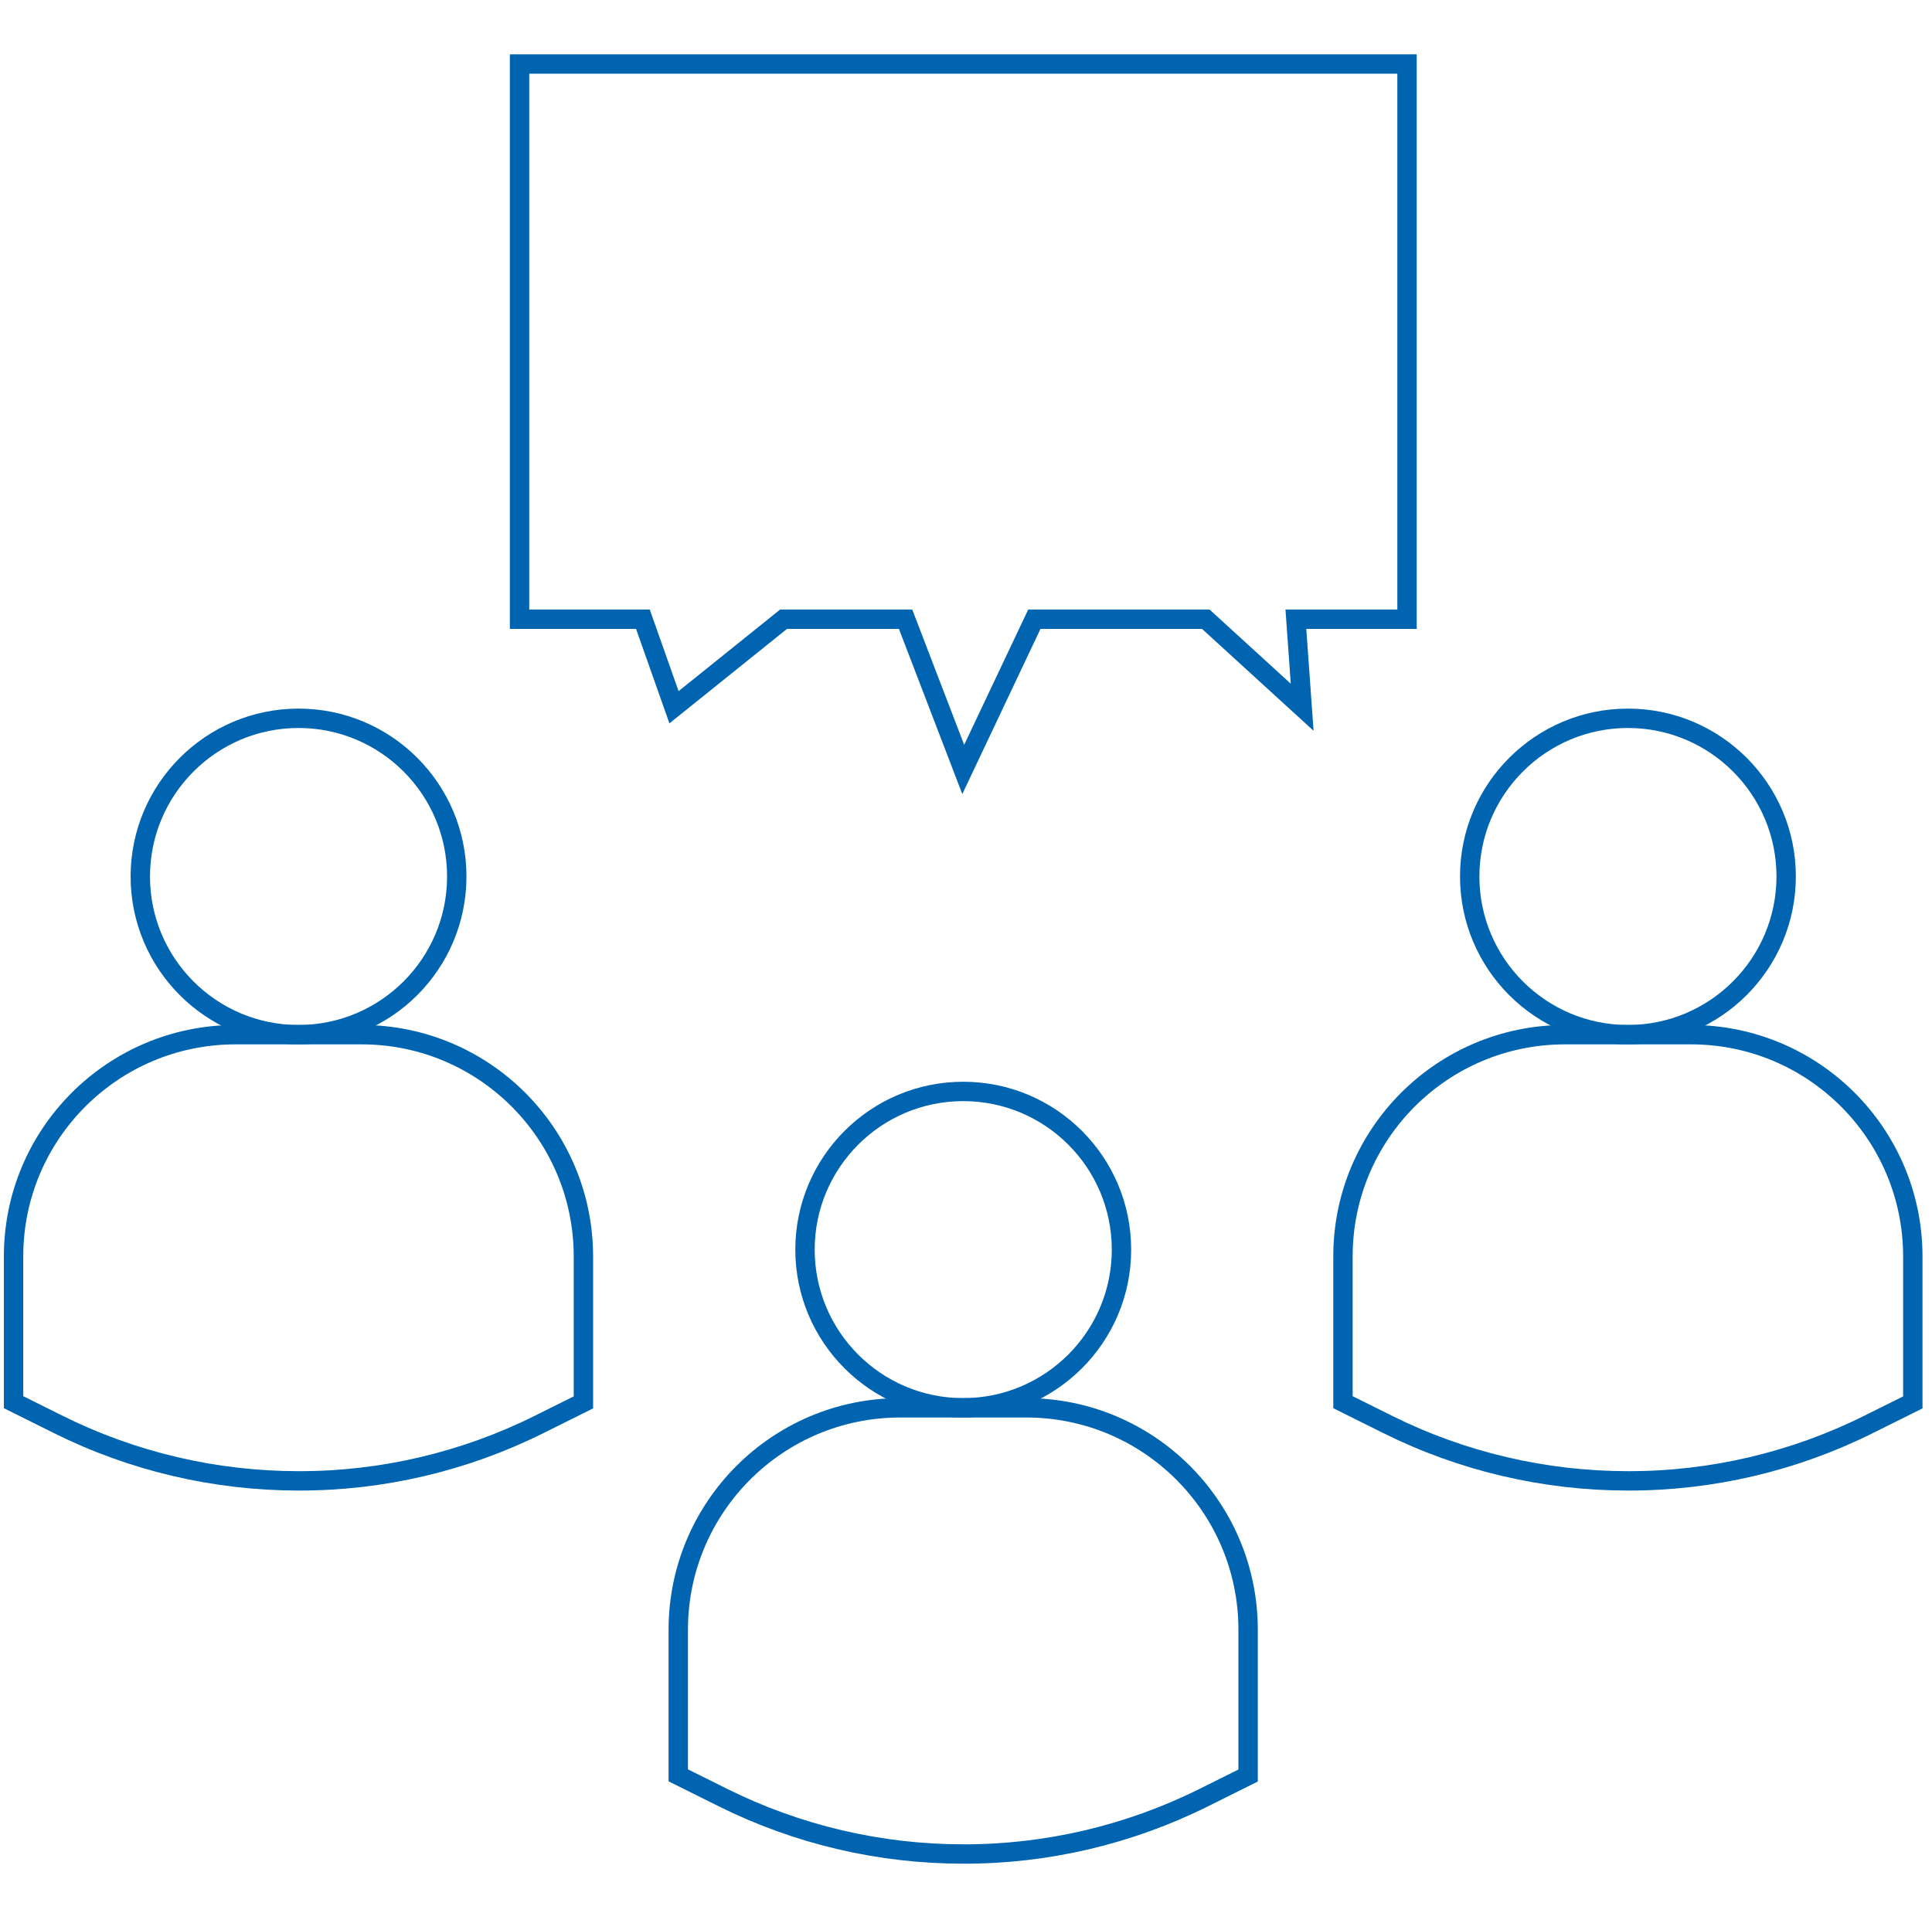 <?xml version="1.0" encoding="UTF-8"?>
<svg xmlns="http://www.w3.org/2000/svg" id="Kundenansprache" viewBox="0 0 199.39 198.48">
  <defs>
    <style>
      .cls-1 {
        stroke-miterlimit: 10;
      }

      .cls-1, .cls-2 {
        fill: none;
        stroke: #0064b1;
        stroke-width: 2px;
      }
    </style>
  </defs>
  <path class="cls-1" d="M99.41,145.33c-9.02,0-16.33-7.32-16.33-16.33s7.31-16.33,16.33-16.33,16.33,7.31,16.33,16.33c0,9.02-7.32,16.32-16.33,16.33Z"></path>
  <path class="cls-1" d="M99.41,191.39c-8.62,0-17.11-1.99-24.83-5.84l-4.58-2.28v-15.07c.02-12.62,10.24-22.85,22.87-22.87h13.07c12.62.01,22.85,10.24,22.87,22.87v15.09l-4.58,2.28c-7.71,3.84-16.21,5.84-24.83,5.82Z"></path>
  <path class="cls-1" d="M168.01,106.81c-9.02,0-16.33-7.32-16.33-16.33s7.32-16.33,16.33-16.33,16.33,7.31,16.33,16.33c-.01,9.02-7.32,16.32-16.33,16.33Z"></path>
  <path class="cls-1" d="M168.01,152.87c-8.61,0-17.11-1.99-24.83-5.84l-4.58-2.28v-15.07c.01-12.62,10.24-22.85,22.87-22.87h13.07c12.62.01,22.85,10.24,22.87,22.87v15.09l-4.58,2.28c-7.71,3.84-16.21,5.84-24.83,5.82Z"></path>
  <path class="cls-1" d="M30.81,106.81c-9.02,0-16.33-7.32-16.33-16.33s7.32-16.33,16.33-16.33,16.33,7.31,16.33,16.33c0,9.02-7.32,16.32-16.33,16.33Z"></path>
  <path class="cls-1" d="M30.81,152.87c-8.61,0-17.11-1.99-24.83-5.84l-4.58-2.28v-15.07c.01-12.62,10.24-22.85,22.87-22.87h13.07c12.62.01,22.85,10.24,22.87,22.87v15.09l-4.58,2.28c-7.71,3.84-16.21,5.84-24.83,5.82Z"></path>
  <polygon class="cls-2" points="53.62 6.61 53.62 63.92 66.35 63.92 69.56 73.01 80.87 63.92 93.46 63.92 99.41 79.43 106.75 63.92 124.44 63.92 134.39 73.01 133.74 63.92 145.21 63.92 145.21 6.61 53.62 6.61"></polygon>
</svg>
